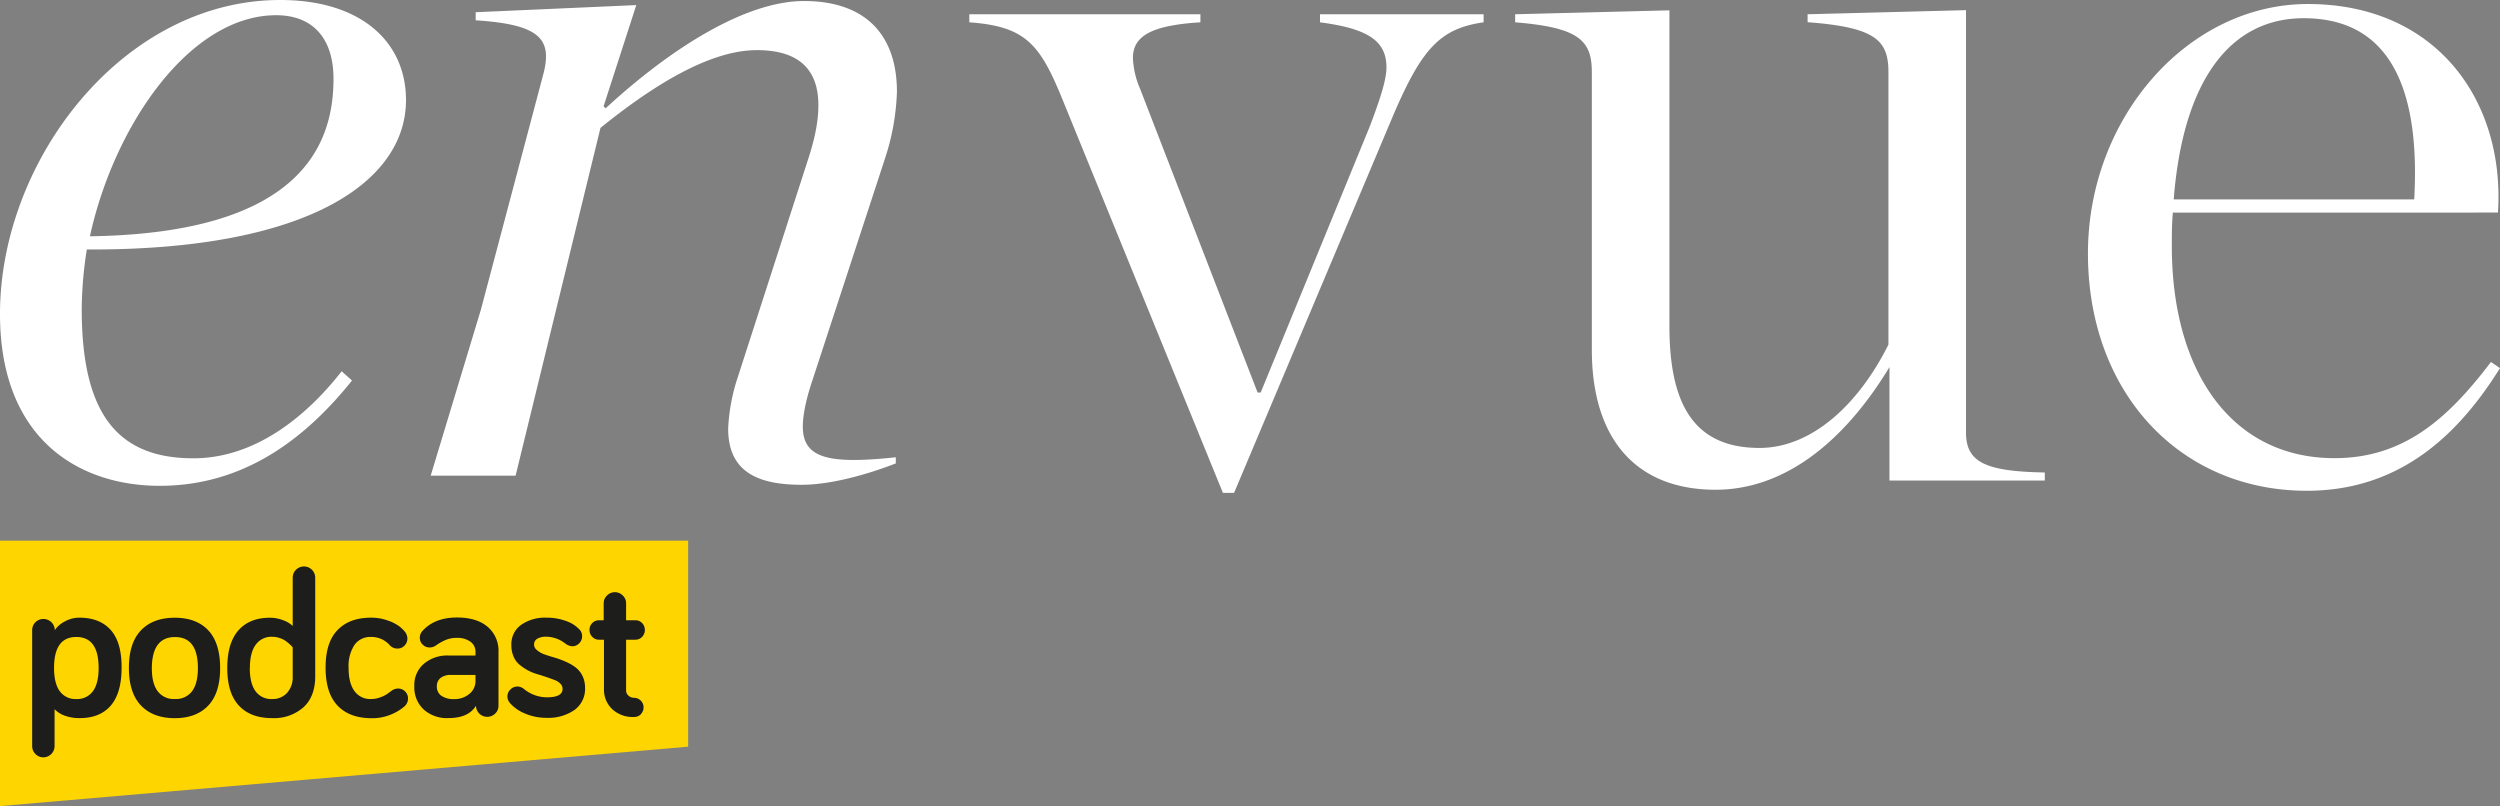 <svg xmlns="http://www.w3.org/2000/svg" viewBox="0 0 726 234.09"><rect x="0" y="0" width="726" height="234.09" fill="#808080" stroke="none"/><defs><style>.cls-1{fill:#ffd500;}.cls-2{fill:#1d1d1b;}.cls-3{fill:#fff;fill-rule:evenodd;}</style></defs><g id="Layer_2" data-name="Layer 2"><g id="Layer_3" data-name="Layer 3"><polygon class="cls-1" points="0 157.01 0 234.09 199.84 216.83 199.84 157.01 0 157.01"/><path class="cls-2" d="M9.34,216.65V183a3.24,3.24,0,0,1,3.21-3.25h0A3.31,3.31,0,0,1,15.92,183a7.49,7.49,0,0,1,2.8-2.47A8.69,8.69,0,0,1,23,179.37q6,0,9.18,3.61t3.13,10.94q0,7.34-3.16,11T23,208.54a12.22,12.22,0,0,1-4.15-.7,7.36,7.36,0,0,1-3-1.9v10.71a3.28,3.28,0,0,1-3.28,3.28,3.12,3.12,0,0,1-2.31-1A3.18,3.18,0,0,1,9.34,216.65ZM15.7,194q0,4.45,1.65,6.72A5.59,5.59,0,0,0,22.19,203,5.61,5.61,0,0,0,27,200.7c1.1-1.51,1.64-3.75,1.64-6.72q0-9-6.48-9T15.7,194Z"/><path class="cls-2" d="M37.43,194q0-7.29,3.51-10.95t9.8-3.66q6.3,0,9.74,3.66T63.93,194q0,7.25-3.46,10.9t-9.73,3.66c-4.17,0-7.44-1.22-9.78-3.66S37.43,198.81,37.43,194Zm6.66,0c0,3,.57,5.21,1.69,6.72a5.8,5.8,0,0,0,5,2.27,5.8,5.8,0,0,0,5-2.27q1.69-2.26,1.69-6.72,0-9-6.65-9T44.09,194Z"/><path class="cls-2" d="M66,194q0-7.26,3.23-10.93t9.1-3.68a10.61,10.61,0,0,1,3.86.71A8.1,8.1,0,0,1,85,181.77v-14a3.27,3.27,0,0,1,6.54,0V196.4q0,5.85-3.42,9A12.94,12.94,0,0,1,79,208.54q-6.25,0-9.63-3.64T66,194Zm6.54,0q0,4.45,1.66,6.72A5.58,5.58,0,0,0,79,203a5.68,5.68,0,0,0,4.33-1.74A6.78,6.78,0,0,0,85,196.41V188c-.06-.08-.15-.19-.27-.32a11.61,11.61,0,0,0-2-1.7,7.64,7.64,0,0,0-1.65-.74,6.49,6.49,0,0,0-2-.32,5.58,5.58,0,0,0-4.8,2.28c-1.15,1.54-1.71,3.8-1.71,6.8Z"/><path class="cls-2" d="M98,204.88q-3.45-3.66-3.45-11T98,183q3.44-3.63,9.77-3.63a14.1,14.1,0,0,1,4.77.8,12.47,12.47,0,0,1,3.31,1.64,10.28,10.28,0,0,1,1.81,1.74,3.3,3.3,0,0,1,.65,1.86,2.86,2.86,0,0,1-.84,2.07,2.71,2.71,0,0,1-2.06.86,2.94,2.94,0,0,1-2.25-1,7.06,7.06,0,0,0-5.39-2.37,5.59,5.59,0,0,0-4.85,2.34,11.24,11.24,0,0,0-1.69,6.64q0,4.4,1.69,6.72a5.62,5.62,0,0,0,4.85,2.33,7.29,7.29,0,0,0,2.53-.45,9.26,9.26,0,0,0,1.87-.85c.4-.27.94-.65,1.61-1.15a3.19,3.19,0,0,1,1.81-.6,2.87,2.87,0,0,1,2.9,2.84v.06a3,3,0,0,1-1,2.25,13.85,13.85,0,0,1-3.91,2.38,14.27,14.27,0,0,1-5.77,1.09C103.57,208.54,100.31,207.32,98,204.88Z"/><path class="cls-2" d="M120.32,199.31a8.1,8.1,0,0,1,2.83-6.59,10.48,10.48,0,0,1,7-2.36h7.93v-1a3.54,3.54,0,0,0-1.45-3,6.46,6.46,0,0,0-4-1.12,8.16,8.16,0,0,0-3.2.6,15.91,15.91,0,0,0-2.87,1.62,3.16,3.16,0,0,1-1.81.57,2.83,2.83,0,0,1-2-.83,2.74,2.74,0,0,1-.84-2,2.93,2.93,0,0,1,.8-2q3.53-3.88,10-3.88,5.68,0,8.86,2.67a9.13,9.13,0,0,1,3.19,7.46V205a3,3,0,0,1-1,2.25,3.26,3.26,0,0,1-5.53-2.31c-1.46,2.39-4.1,3.58-7.93,3.59A10.08,10.08,0,0,1,123,206,8.76,8.76,0,0,1,120.32,199.31Zm6.54,0a3.21,3.21,0,0,0,1.26,2.71,6.25,6.25,0,0,0,3.78,1,6.65,6.65,0,0,0,4.36-1.48,4.73,4.73,0,0,0,1.82-3.9V196H131a4.75,4.75,0,0,0-3.07.88A3,3,0,0,0,126.86,199.31Z"/><path class="cls-2" d="M147.35,202.29a2.81,2.81,0,0,1,.87-2.06,2.87,2.87,0,0,1,2.07-.87,3.12,3.12,0,0,1,1.87.72,10.55,10.55,0,0,0,6.69,2.42c3,0,4.52-.82,4.52-2.44a2.13,2.13,0,0,0-.64-1.52,4.35,4.35,0,0,0-1.69-1.07c-.7-.27-1.49-.56-2.38-.86s-1.8-.6-2.73-.86a14.35,14.35,0,0,1-5.1-2.75,6.23,6.23,0,0,1-1.69-2.34,8.08,8.08,0,0,1-.64-3.29,6.89,6.89,0,0,1,2.86-5.93,12.05,12.05,0,0,1,7.27-2.07,16.08,16.08,0,0,1,5.83,1,9.45,9.45,0,0,1,4,2.64,2.84,2.84,0,0,1,.59,1.77,2.88,2.88,0,0,1-.86,2.05,2.79,2.79,0,0,1-2,.85,3.74,3.74,0,0,1-2.07-.83,9.15,9.15,0,0,0-5.45-1.95,5,5,0,0,0-2.65.59,1.91,1.91,0,0,0-.93,1.72,2,2,0,0,0,.83,1.57A6.7,6.7,0,0,0,158,190c.87.31,1.83.62,2.9.92a25.67,25.67,0,0,1,3.18,1.15,14.49,14.49,0,0,1,2.88,1.6,7,7,0,0,1,2.12,2.47,7.8,7.8,0,0,1,.82,3.61,7.52,7.52,0,0,1-3.11,6.45,13.3,13.3,0,0,1-8,2.26,15.58,15.58,0,0,1-6.49-1.32,11.52,11.52,0,0,1-4.23-3A2.93,2.93,0,0,1,147.35,202.29Z"/><path class="cls-2" d="M172,184.94a2.72,2.72,0,0,1-.8-2,2.63,2.63,0,0,1,.8-2,2.58,2.58,0,0,1,1.92-.81h1.39v-5a3,3,0,0,1,1-2.22,3.17,3.17,0,0,1,4.51,0,3,3,0,0,1,1,2.22v5h2.72a2.6,2.6,0,0,1,1.93.81,2.9,2.9,0,0,1,0,4,2.62,2.62,0,0,1-1.93.83h-2.72v14.68a2,2,0,0,0,.71,1.59,2.41,2.41,0,0,0,1.6.6,2.79,2.79,0,0,1,2,4.71l0,.05a2.77,2.77,0,0,1-2,.81,8.75,8.75,0,0,1-6.37-2.29,7.85,7.85,0,0,1-2.37-5.91V185.77H173.9A2.59,2.59,0,0,1,172,184.94Z"/><path class="cls-3" d="M139.63,90l18.12-68.35c2.67-10.1-.6-14.56-19.61-15.75V3.55l46.64-2.07-9.5,29.39.59.59C194.88,13.93,216.56.3,233.47.3c17.54,0,27,9.48,27,26.4a69.06,69.06,0,0,1-3.56,19.62l-21.1,64.48c-1.78,5.35-2.67,9.81-2.67,13.08,0,9.21,7.43,11,27,8.91v1.78c-3,1.19-16.34,6.21-27.33,6.21-12.45,0-21.35-3.55-21.35-16.31a54.59,54.59,0,0,1,2.67-14.56L234.37,47.2c2.09-6.24,3.29-11.59,3.29-16.64,0-10.69-6-16-17.84-16-13.65,0-30,10.1-45.44,22.58l-24.65,101H125.07M80.2,4.42c-25,0-47,31.81-54.09,64.2,61.82-.89,70.74-27.05,70.74-45.77C96.85,11.55,91.2,4.42,80.2,4.42Zm37.7,24.67c0,23.19-27.59,43.66-92.69,43.36a116,116,0,0,0-1.48,17.24c0,29.73,9.81,43.4,32.4,43.4,17.53,0,32.39-11.59,43.09-25.27l3,2.68c-16.64,20.81-35.07,30.58-55.87,30.58C23.14,141.08,0,127.74,0,91.18,0,46.63,35.62,0,81.39,0,104.85,0,117.9,12.15,117.9,29.09Z"/><path class="cls-3" d="M669,5.29c-21.4,0-35.07,18.13-37.75,52.61h69.84C702.86,26.1,694.25,5.29,669,5.29m.89,137.23c-36.85,0-63.55-28.49-63.55-68.91,0-39.49,29.07-72.44,63.85-72.44,37.43,0,57.3,28.2,55.22,60.56H631c-.3,3.27-.3,6.24-.3,9.51v.29c0,36.26,17.24,61.52,47.25,61.52,20.21,0,33-11.59,45.43-27.93L726,106.9C714.13,125.92,697.22,142.52,669.88,142.52Zm-171.7-.3c-22.87,0-35.92-14.51-35.92-40.66V21C462.26,11.82,458.7,8,440,6.48V4.14L484.8,3V94.72c0,22.29,6.84,35.36,26.16,35.36,14.86,0,28.53-12.18,37.44-30V21c0-9.21-3.56-13.07-23.47-14.55V4.14l46-1.19V125.62c0,8.62,5.65,11.29,22.88,11.59v2.34H548.7V106.61C535.92,127.71,518.68,142.22,498.18,142.22Zm-143.06.9L308.49,28.75c-6.53-16-10.69-21.09-27-22.27V4.14h67.11V6.48C334,7.37,329,10.64,329,16.87a24.94,24.94,0,0,0,2.08,8.91L365.21,114h.89l31.78-77.52c2.67-7.13,4.75-13.07,4.75-16.93,0-8-5.94-11.29-19.3-13.07V4.14h47.51V6.48C418.37,8.26,413,13.9,404.71,33.21L358.38,143.12Z"/></g></g></svg>